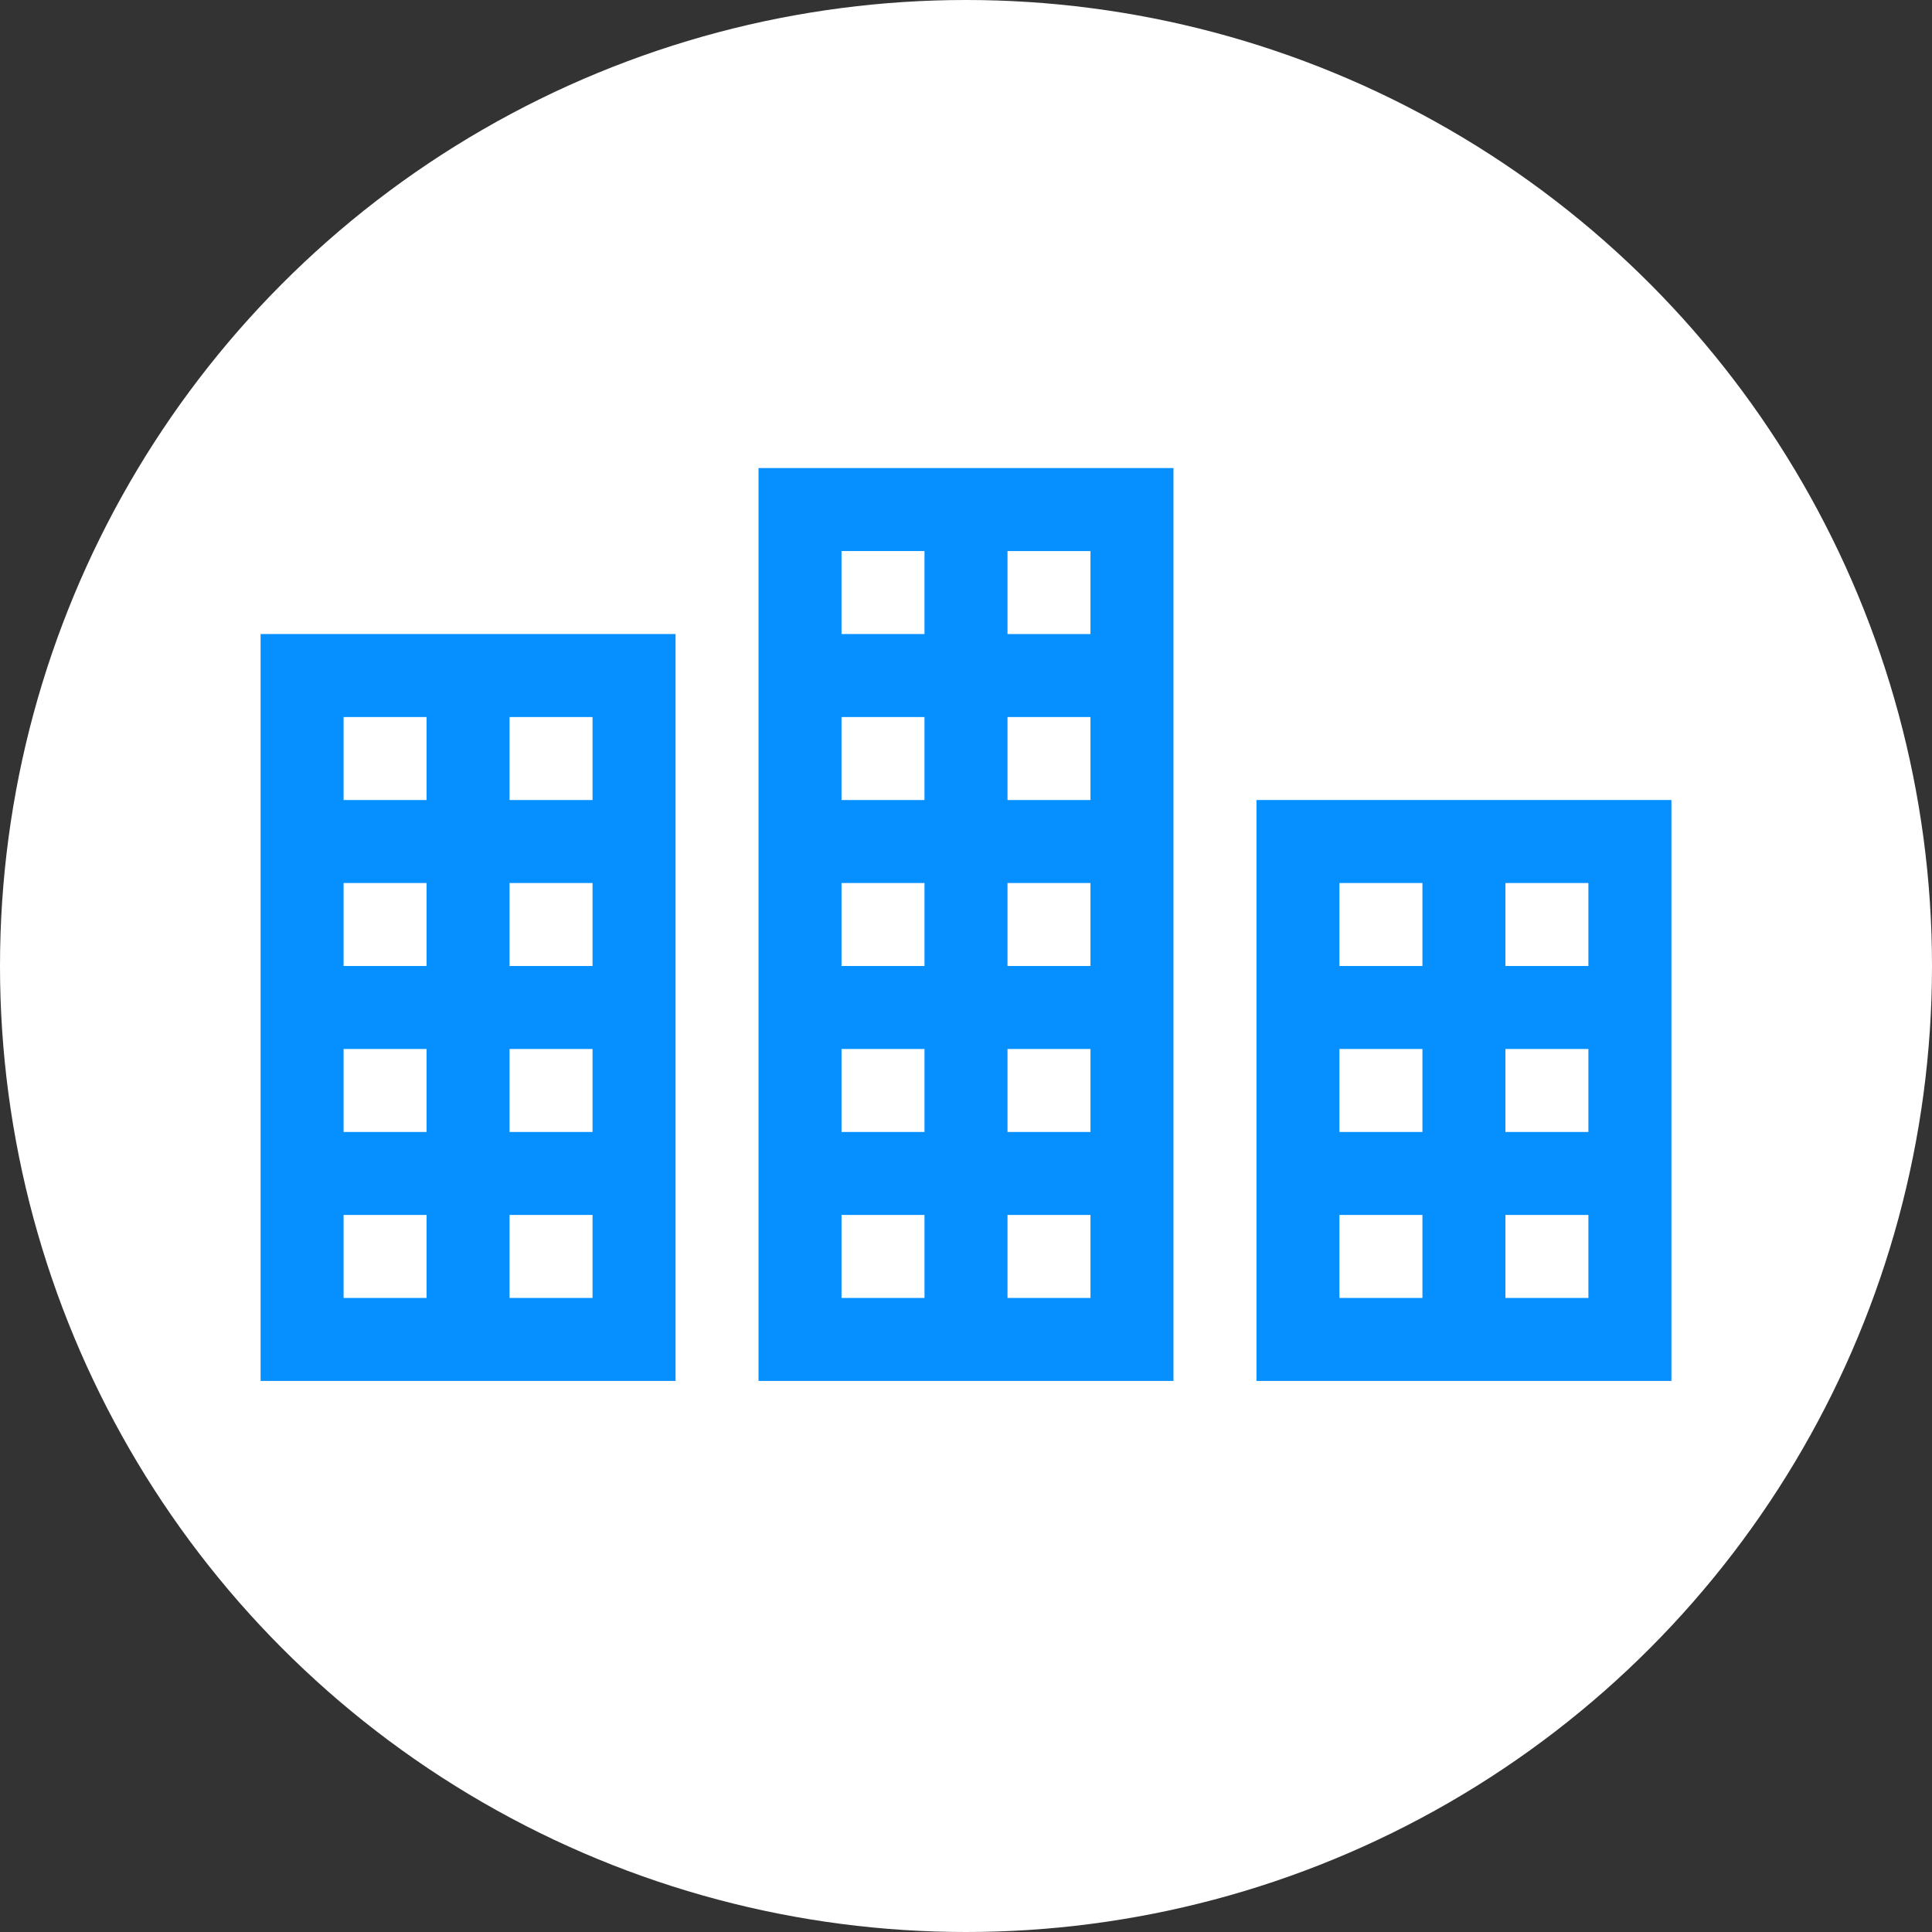 <svg xmlns="http://www.w3.org/2000/svg" id="Layer_1" viewBox="0 0 1080 1080"><rect x="0" y="0" width="1080" height="1080" fill="#333333" stroke="none"/><g id="Layer_1-2"><circle cx="540" cy="540" r="540" style="fill:#fff; stroke-width:0px;"></circle></g><g id="Layer_2"><path d="M424.02,261.65v510.3h231.96v-510.3h-231.96,0ZM470.41,308.04h46.39v46.39h-46.39v-46.39h0ZM563.2,540v-46.39h46.39v46.39h-46.39ZM609.59,586.39v46.39h-46.39v-46.39h46.39ZM563.2,447.22v-46.39h46.39v46.39h-46.39ZM516.8,493.61v46.39h-46.39v-46.39h46.39ZM470.41,447.22v-46.39h46.39v46.39h-46.39,0ZM516.8,586.39v46.39h-46.39v-46.39h46.39ZM516.8,725.56h-46.39v-46.39h46.39v46.39ZM609.59,725.56h-46.39v-46.39h46.39v46.39ZM563.2,354.44v-46.39h46.39v46.39h-46.39Z" style="fill:#068fff; stroke-width:0px;"></path><path d="M145.68,771.95v-417.52h231.96v417.52h-231.96ZM192.07,725.56h46.39v-46.39h-46.39v46.39ZM192.07,632.78h46.39v-46.39h-46.39v46.39ZM192.07,540h46.39v-46.39h-46.39v46.39ZM192.07,447.22h46.39v-46.39h-46.39v46.39h0ZM284.85,725.56h46.39v-46.39h-46.39v46.39h0ZM284.85,632.78h46.39v-46.39h-46.39v46.39h0ZM284.85,540h46.39v-46.39h-46.39v46.39h0ZM284.85,447.22h46.39v-46.39h-46.39v46.39h0Z" style="fill:#068fff; stroke-width:0px;"></path><path d="M702.37,771.95v-324.74h231.96v324.74h-231.96ZM748.76,725.56h46.39v-46.39h-46.39v46.39ZM748.76,632.78h46.39v-46.39h-46.39v46.39ZM748.76,540h46.39v-46.39h-46.39v46.39ZM841.54,725.56h46.39v-46.39h-46.39v46.39ZM841.54,632.78h46.39v-46.39h-46.39v46.39ZM841.54,540h46.39v-46.39h-46.39v46.39Z" style="fill:#068fff; stroke-width:0px;"></path></g></svg>